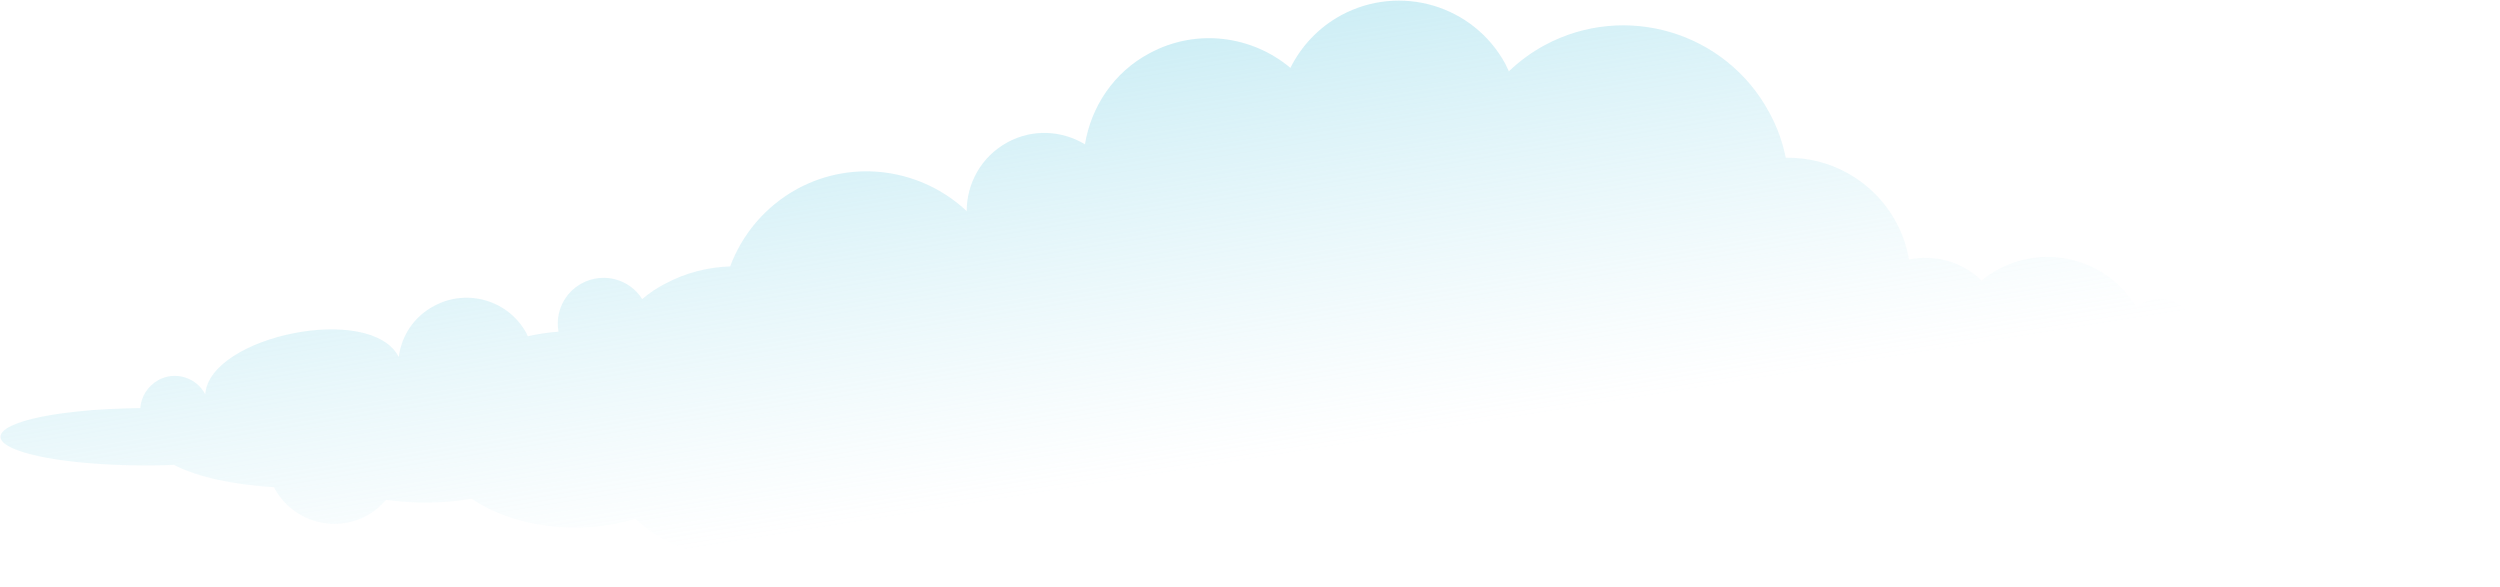 <svg width="2001" height="470" viewBox="-100 0 2001 470" fill="none" xmlns="http://www.w3.org/2000/svg">
<path opacity="0.9" d="M-38.39 329.406C-22.101 327.562 -4.889 326.947 12.322 326.64C12.937 317.419 18.162 309.121 26.767 304.203C40.291 296.827 57.195 302.052 64.264 315.575C67.645 268.858 197.039 242.119 219.168 285.763C221.319 268.858 231.154 253.491 247.444 244.885C274.183 230.44 307.377 240.582 321.515 267.014C321.822 267.629 322.129 268.551 322.437 269.166C330.428 267.322 338.726 266.092 347.025 265.478C344.258 250.417 351.328 234.435 365.773 226.752C382.984 217.531 403.884 223.371 414.026 239.353C419.559 234.743 425.706 230.44 432.467 227.059C449.064 218.146 466.891 213.843 484.409 213.228C493.937 187.718 512.378 165.282 538.195 151.144C583.683 126.556 638.084 135.469 673.736 168.97C673.736 146.841 685.415 125.327 706.315 113.955C726.6 102.89 749.959 104.427 768.4 115.491C773.317 85.679 791.143 58.017 820.034 42.65C857.531 22.365 902.096 28.512 932.831 54.329C941.437 37.117 955.267 22.057 973.401 12.222C1020.73 -13.288 1079.44 4.231 1104.95 51.255C1105.87 53.1 1106.79 55.251 1107.71 57.095C1116.01 49.104 1125.54 42.035 1136.3 36.195C1200.84 1.465 1281.36 25.438 1316.09 89.981C1322.55 101.661 1326.85 113.955 1329.31 126.249C1364.96 125.634 1399.69 144.382 1417.83 178.19C1423.05 187.718 1426.13 197.553 1427.97 207.696C1448.87 203.393 1470.69 209.54 1486.06 224.6C1490.05 221.219 1494.66 218.146 1499.27 215.687C1538.62 194.48 1587.18 208.003 1609.92 245.807C1611.15 244.885 1612.38 243.963 1613.92 243.041C1628.67 235.05 1647.11 240.582 1655.1 255.335C1658.48 261.789 1659.4 268.551 1658.17 275.313C1662.17 276.235 1665.86 277.464 1669.55 279.001C1672.31 273.161 1676.61 268.244 1682.76 264.863C1697.51 256.872 1715.96 262.404 1723.95 277.157C1727.02 282.996 1727.94 289.451 1727.33 295.905C1732.55 297.134 1737.47 298.671 1741.77 300.823C1754.68 298.056 1768.2 303.896 1774.66 315.883C1775.27 317.112 1775.89 318.341 1776.2 319.878C1779.88 318.956 1783.88 318.341 1788.18 318.341C1802.93 318.341 1815.84 323.874 1822.91 332.479C1824.14 332.479 1825.06 332.479 1826.29 332.479C1867.79 332.479 1901.59 338.934 1901.59 346.925C1901.59 354.916 1867.79 361.37 1826.29 361.37C1825.06 361.37 1824.14 361.37 1822.91 361.37C1815.84 369.669 1802.93 375.508 1788.18 375.508C1779.88 375.508 1772.2 373.664 1765.75 370.591C1760.52 380.119 1752.22 388.11 1741.16 393.642C1724.87 401.633 1706.12 401.633 1690.45 395.486C1686.14 399.789 1681.22 403.477 1675.39 406.243C1653.26 418.23 1627.75 417 1607.46 405.936C1602.24 411.468 1596.09 416.386 1589.02 420.074C1556.75 437.593 1517.1 427.758 1496.51 398.559C1490.98 414.542 1479.91 428.68 1463.62 437.593C1430.43 455.726 1388.94 443.432 1370.19 410.853C1358.82 426.221 1344.06 439.744 1326.24 449.579C1269.38 480.314 1200.53 465.254 1160.88 417.308C1153.2 430.524 1142.14 441.588 1128 449.272C1086.81 471.401 1035.18 456.034 1013.05 414.849C1012.74 414.234 1012.43 413.62 1012.13 413.005C1006.59 429.909 994.915 444.662 978.011 453.575C942.974 472.323 899.637 459.414 880.582 424.377C879.352 421.918 878.123 419.459 877.201 417.308C866.751 433.29 851.998 447.121 834.172 456.956C778.542 487.076 709.696 468.328 676.195 415.771C669.126 426.836 659.291 436.363 646.997 442.818C614.725 460.337 575.692 452.653 551.719 427.143C548.953 428.987 546.186 430.831 543.113 432.368C497.933 456.648 444.147 448.35 408.494 415.156C363.621 428.987 311.372 422.225 277.564 399.174C254.82 403.17 231.154 403.17 209.025 400.096C204.722 405.014 199.805 409.317 193.658 412.697C166.918 427.143 133.725 417 119.587 390.568C119.587 390.261 119.279 389.954 119.279 389.954C87.623 388.11 58.117 381.963 39.369 372.127C-9.5 373.972 -60.827 369.669 -85.722 360.448C-116.15 349.384 -94.942 335.246 -38.39 329.406Z" fill="url(#paint0_linear)"/>
<defs>
<linearGradient id="paint0_linear" x1="759.894" y1="-413.651" x2="900.987" y2="471.355" gradientUnits="userSpaceOnUse">
<stop stop-color="#60C8E0"/>
<stop offset="0.887" stop-color="#9CDDEC" stop-opacity="0"/>
</linearGradient>
</defs>
</svg>
